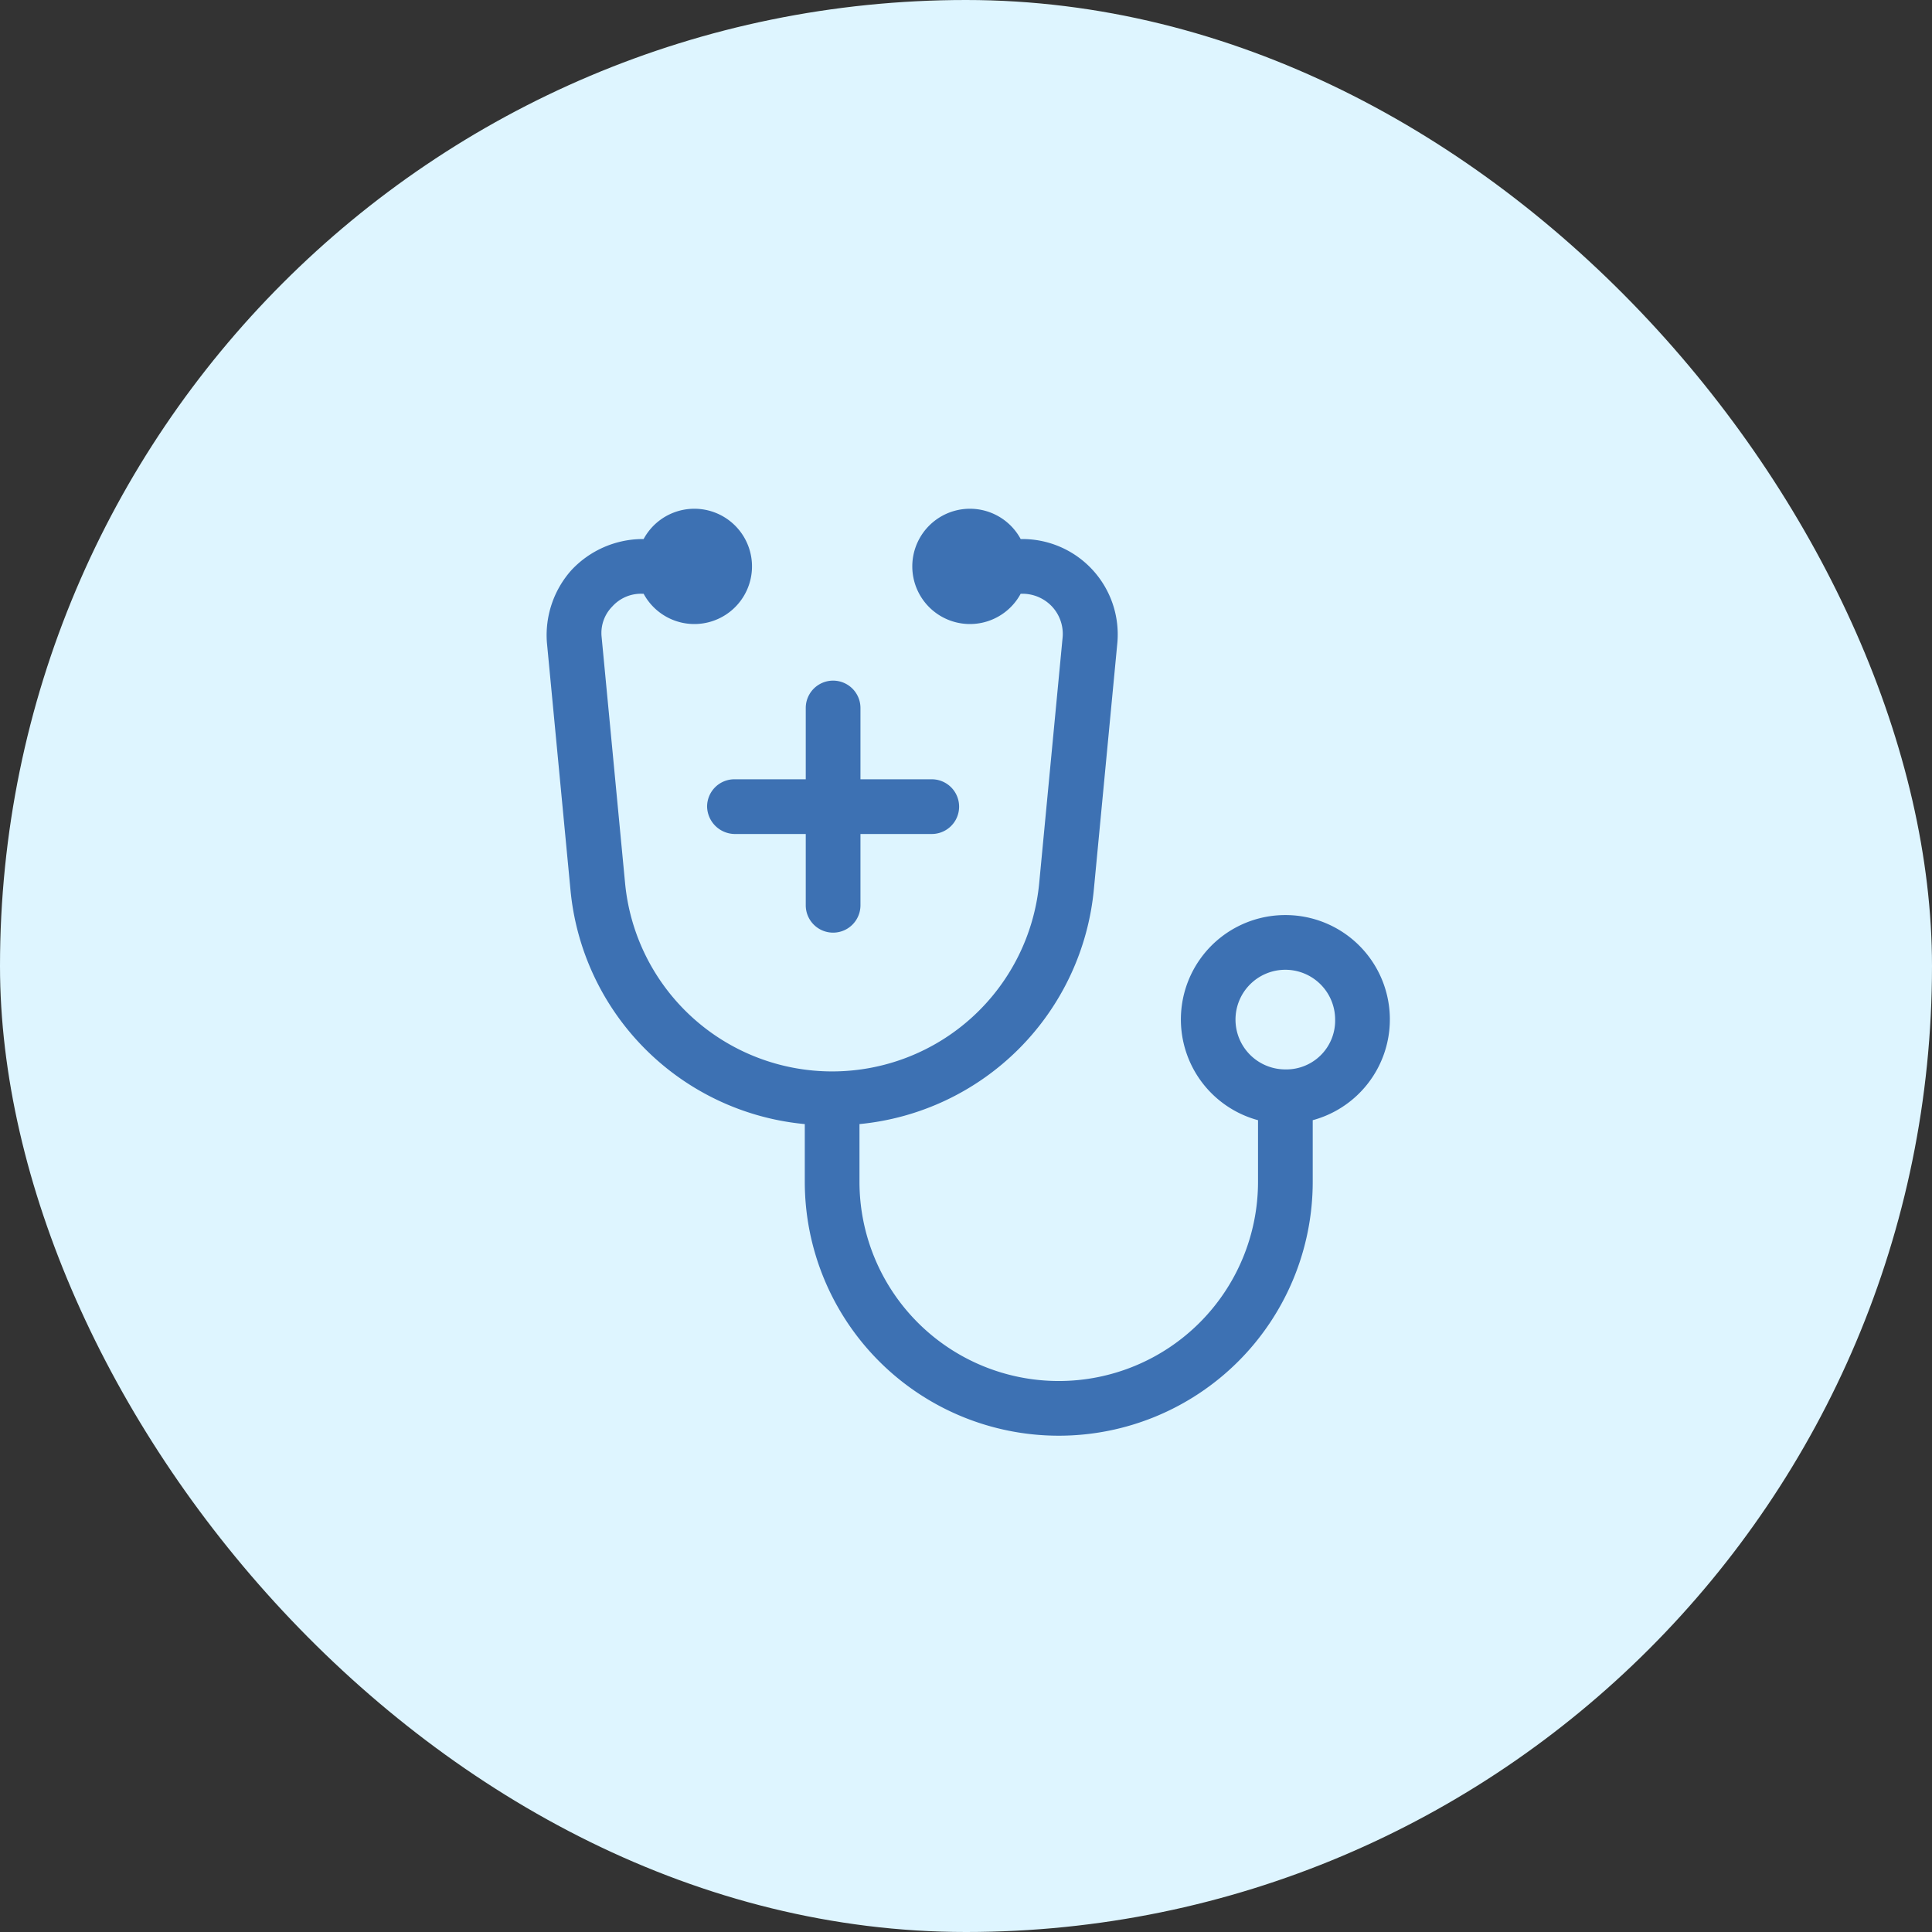 <svg xmlns="http://www.w3.org/2000/svg" width="140" height="140" viewBox="0 0 140 140">
  <rect x="0" y="0" width="140" height="140" fill="#333333" stroke="none"/>
  <g id="Group_105982" data-name="Group 105982" transform="translate(317 -691)">
    <g id="Group_105981" data-name="Group 105981">
      <rect id="Rectangle_315" data-name="Rectangle 315" width="140" height="140" rx="70" transform="translate(-317 691)" fill="#def5ff"/>
      <g id="Group_105980" data-name="Group 105980" transform="translate(-284.161 725.263)">
        <path id="Path_24466" data-name="Path 24466" d="M60.3,32.046A7.563,7.563,0,0,0,58.322,46.91V51.37a14.44,14.44,0,0,1-28.88,0V47.193A18.878,18.878,0,0,0,46.431,30.135l1.7-17.837a6.912,6.912,0,0,0-6.866-7.5h-.142a4.177,4.177,0,1,0,0,3.964h.142a2.942,2.942,0,0,1,2.123.92,2.91,2.91,0,0,1,.779,2.194l-1.7,17.837a15.072,15.072,0,0,1-30.012,0l-1.7-17.837a2.729,2.729,0,0,1,.779-2.194,2.793,2.793,0,0,1,2.123-.92H13.8a4.177,4.177,0,1,0,0-3.964h-.142a7.09,7.09,0,0,0-5.1,2.265A7.075,7.075,0,0,0,6.792,12.3l1.7,17.837A18.815,18.815,0,0,0,25.479,47.193V51.37a18.4,18.4,0,0,0,36.807,0V46.91A7.563,7.563,0,0,0,60.3,32.046Zm0,11.184a3.61,3.61,0,1,1,3.61-3.61A3.537,3.537,0,0,1,60.3,43.23Z" fill="#3d71b3"/>
        <path id="Path_24467" data-name="Path 24467" d="M23.2,29.331a2.026,2.026,0,0,0,1.982,1.982h5.167V36.48a1.982,1.982,0,0,0,3.964,0V31.313H39.48a1.982,1.982,0,1,0,0-3.964H34.313V22.182a1.982,1.982,0,0,0-3.964,0v5.167H25.182A1.978,1.978,0,0,0,23.2,29.331Z" transform="translate(-4.8 -5.142)" fill="#3d71b3"/>
      </g>
    </g>
  </g>
</svg>
